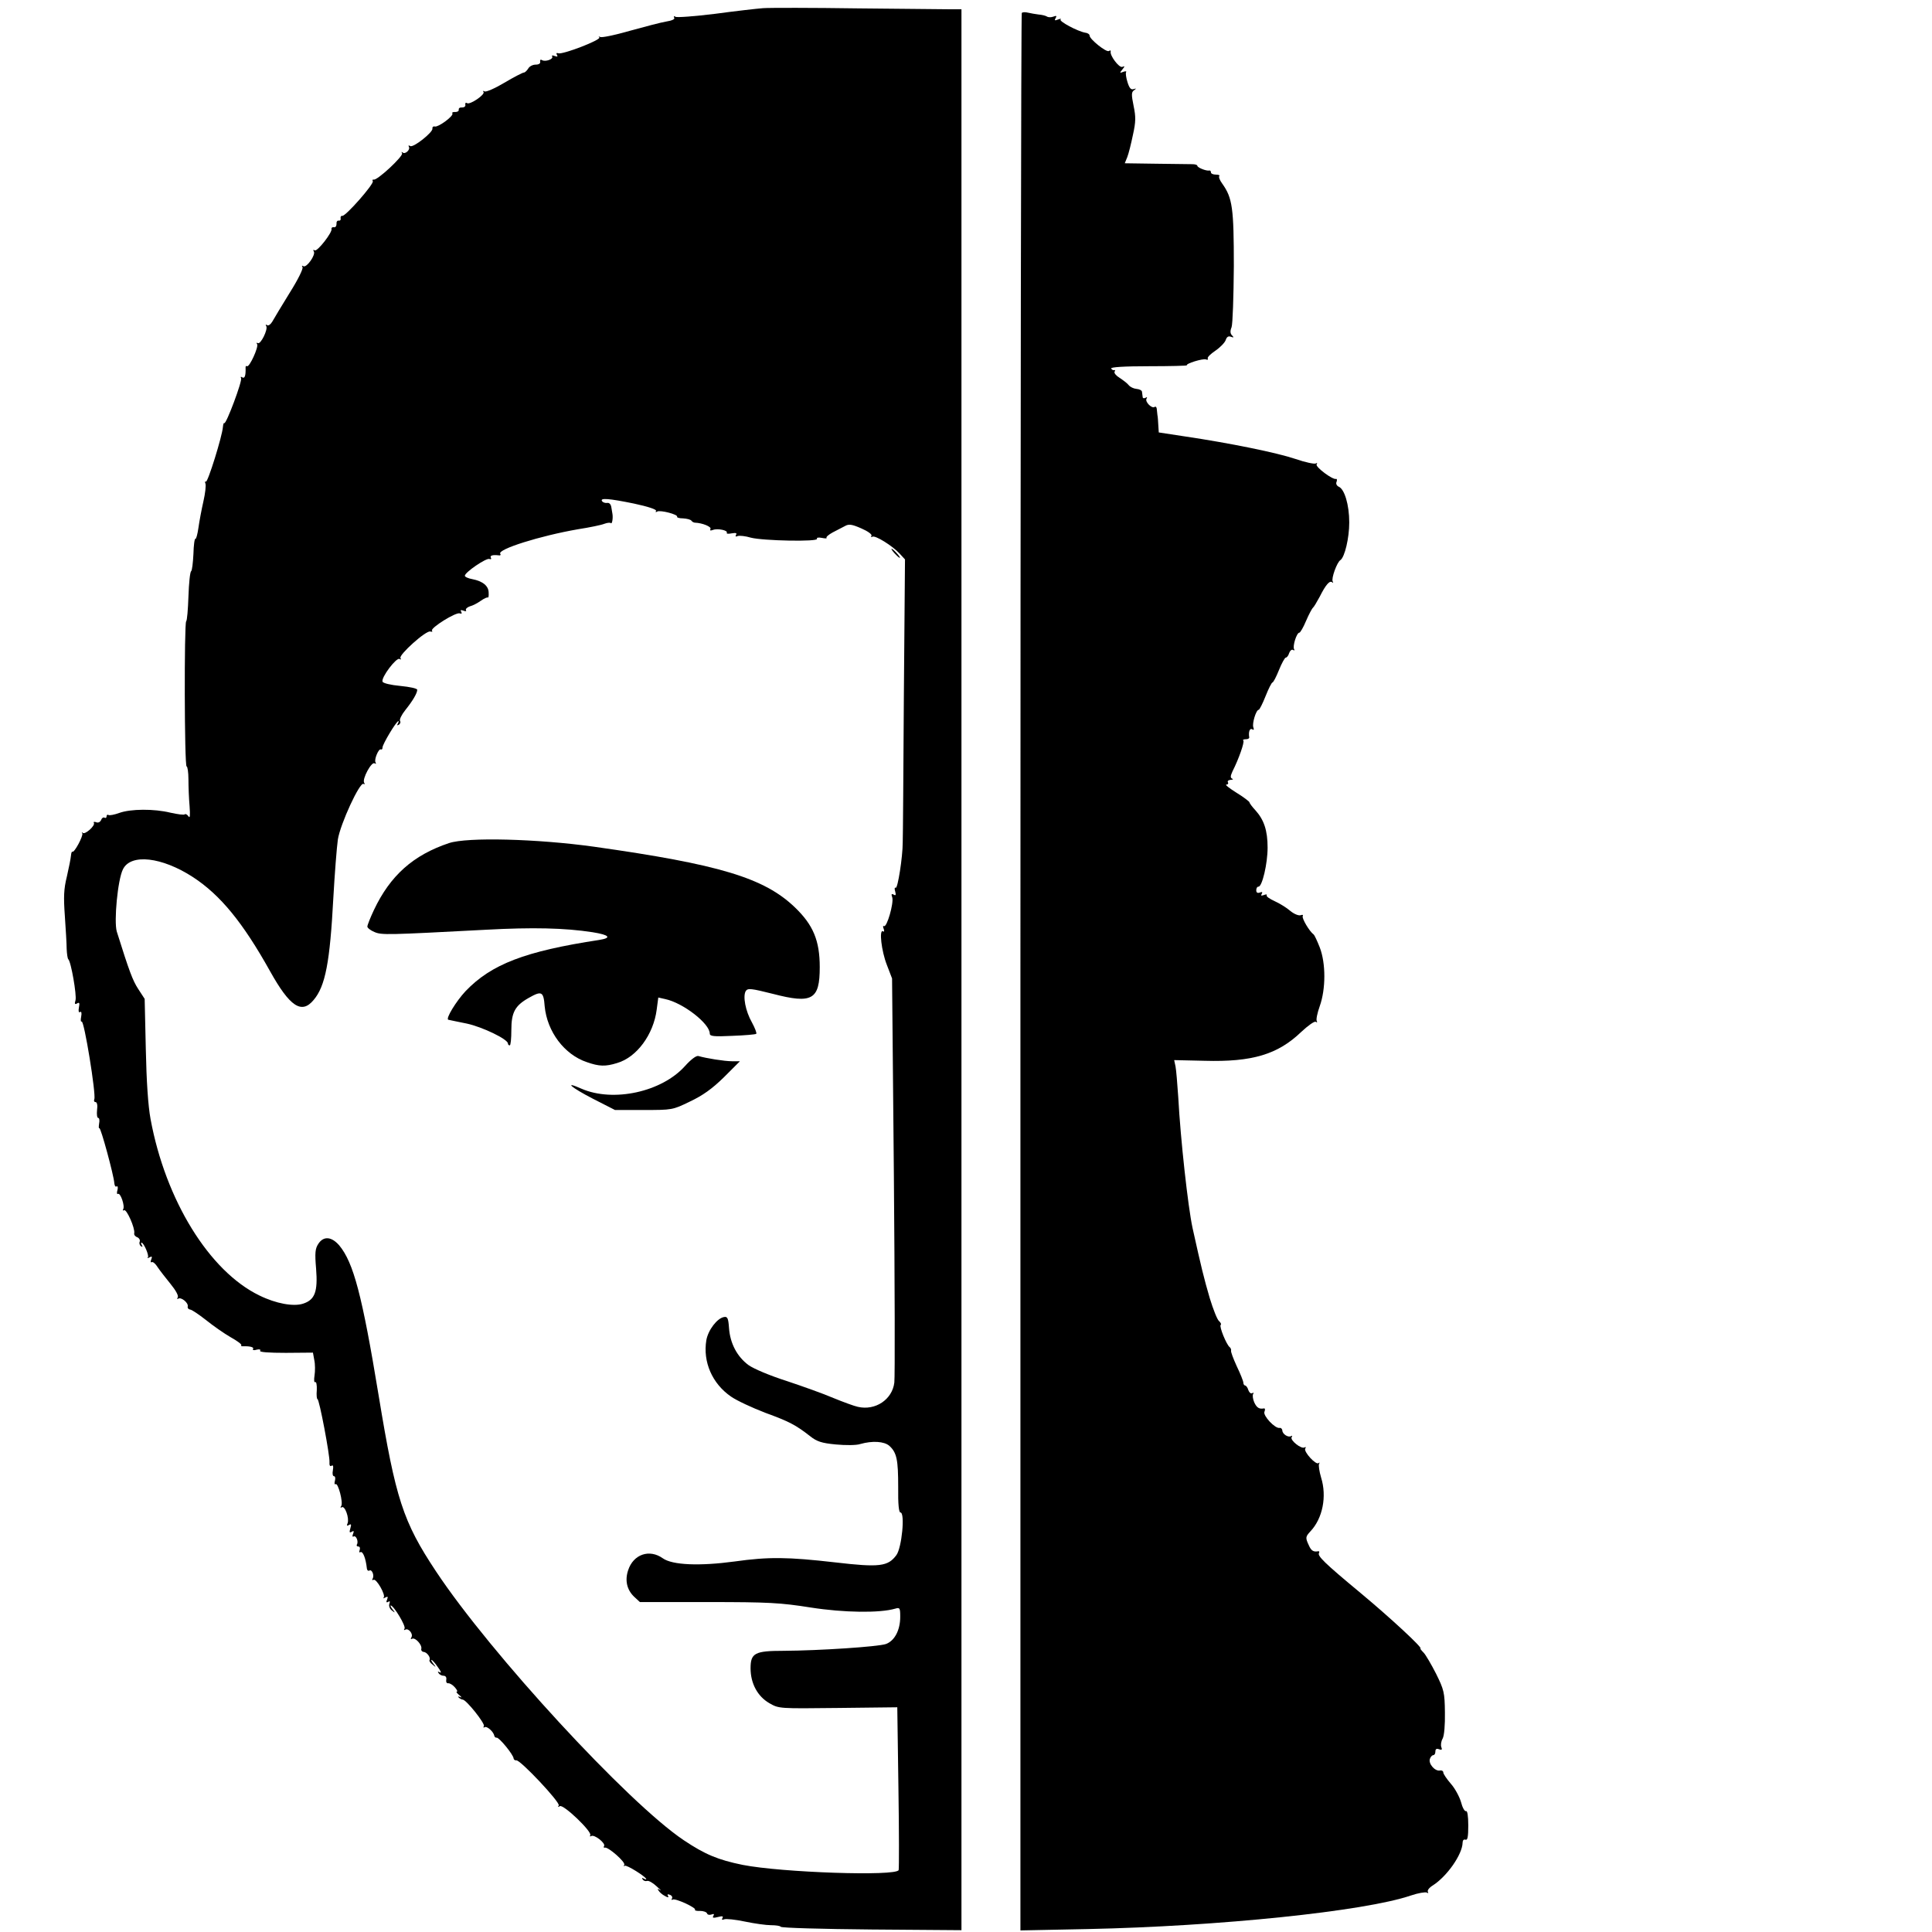 <?xml version="1.0" standalone="no"?>
<!DOCTYPE svg PUBLIC "-//W3C//DTD SVG 20010904//EN"
 "http://www.w3.org/TR/2001/REC-SVG-20010904/DTD/svg10.dtd">
<svg version="1.0" xmlns="http://www.w3.org/2000/svg"
 width="852pt" height="852pt" viewBox="0 0 852 852"
 preserveAspectRatio="xMidYMid meet">

<g transform="translate(0,852) scale(0.1,-0.1)"
fill="#000000" stroke="none">
<path d="M3365 8484 c-27 -2 -123 -13 -212 -25 -90 -11 -168 -17 -174 -13 -7
4 -9 3 -6 -4 5 -6 -9 -13 -35 -17 -24 -4 -96 -23 -161 -41 -66 -19 -124 -31
-130 -27 -7 3 -9 2 -4 -2 9 -11 -163 -77 -181 -70 -8 3 -10 0 -6 -7 5 -8 2 -9
-10 -5 -9 4 -14 3 -11 -2 7 -12 -31 -25 -45 -16 -6 4 -9 1 -8 -7 2 -8 -6 -13
-20 -13 -13 0 -28 -8 -33 -18 -6 -9 -14 -17 -19 -17 -5 0 -44 -20 -86 -45 -42
-25 -81 -42 -87 -38 -7 3 -9 3 -5 -2 10 -11 -59 -58 -72 -50 -6 4 -9 1 -8 -7
2 -7 -5 -12 -14 -12 -10 1 -16 -3 -15 -10 1 -6 -6 -10 -15 -10 -10 1 -16 -2
-13 -6 7 -11 -61 -61 -77 -58 -7 2 -12 -2 -11 -9 3 -16 -85 -86 -98 -77 -7 4
-9 3 -6 -3 8 -13 -17 -36 -28 -25 -5 4 -5 2 -2 -4 7 -12 -110 -121 -125 -116
-5 1 -7 -2 -4 -7 7 -11 -121 -157 -135 -153 -5 1 -8 -4 -7 -10 2 -7 -2 -12 -8
-11 -7 1 -11 -5 -10 -15 0 -9 -5 -16 -12 -14 -6 1 -11 -2 -10 -7 5 -15 -63
-102 -74 -95 -7 4 -8 2 -4 -5 9 -15 -32 -73 -46 -65 -7 4 -8 2 -4 -4 4 -7 -21
-57 -57 -114 -35 -57 -69 -113 -76 -126 -7 -12 -17 -20 -23 -16 -6 4 -8 3 -4
-4 9 -14 -25 -83 -37 -75 -6 3 -7 1 -3 -5 7 -12 -34 -103 -45 -97 -4 3 -7 -1
-6 -8 1 -34 -4 -48 -15 -41 -6 4 -8 3 -5 -4 7 -10 -66 -205 -74 -198 -2 3 -5
-5 -6 -17 -3 -41 -67 -246 -75 -241 -4 3 -5 -1 -2 -9 3 -8 -1 -43 -9 -78 -8
-35 -18 -88 -22 -117 -4 -28 -10 -50 -13 -48 -4 2 -8 -28 -9 -67 -2 -39 -6
-73 -10 -76 -5 -3 -10 -53 -12 -111 -2 -58 -6 -107 -10 -110 -9 -7 -8 -640 2
-640 4 0 8 -26 8 -57 0 -32 2 -85 5 -118 3 -42 2 -55 -5 -45 -5 8 -13 12 -16
9 -3 -4 -31 0 -63 7 -73 18 -176 17 -226 -1 -22 -8 -43 -12 -48 -9 -4 3 -8 0
-8 -6 0 -6 -4 -9 -9 -6 -5 3 -12 -1 -15 -10 -4 -9 -13 -14 -22 -10 -8 3 -13 2
-10 -3 7 -12 -39 -53 -49 -44 -4 5 -6 3 -2 -2 5 -11 -36 -88 -44 -81 -2 2 -5
-5 -6 -17 -1 -12 -9 -53 -18 -92 -14 -56 -15 -91 -9 -175 4 -58 8 -123 8 -145
1 -22 4 -42 7 -45 12 -9 38 -159 32 -181 -5 -16 -3 -20 7 -14 10 6 12 2 8 -18
-3 -16 -1 -24 5 -20 6 4 8 -4 5 -20 -3 -15 -2 -24 2 -22 11 7 64 -320 56 -342
-3 -7 -1 -13 5 -13 7 0 10 -14 7 -35 -2 -19 0 -35 5 -35 5 0 7 -11 4 -25 -2
-14 -2 -23 1 -20 6 5 64 -209 66 -242 1 -11 5 -19 10 -15 5 3 7 -5 4 -16 -4
-12 -2 -20 2 -17 11 7 32 -54 23 -68 -3 -5 -1 -7 4 -4 11 7 49 -79 45 -101 -2
-7 4 -15 13 -18 9 -4 14 -13 11 -20 -3 -7 0 -16 6 -20 7 -4 8 -3 4 4 -4 7 -5
12 -2 12 10 0 35 -58 28 -65 -4 -5 -1 -4 7 0 11 6 13 4 8 -9 -4 -9 -3 -15 2
-12 5 3 17 -7 26 -22 10 -15 36 -48 57 -74 23 -28 36 -52 32 -59 -4 -7 -3 -10
2 -6 13 8 45 -18 42 -34 -2 -7 3 -13 10 -14 7 0 38 -21 70 -46 31 -25 81 -60
109 -76 29 -16 50 -32 47 -35 -3 -3 1 -6 8 -5 31 1 49 -4 44 -12 -4 -5 4 -7
16 -3 12 3 19 1 15 -5 -4 -6 39 -9 114 -9 l119 1 6 -33 c4 -18 4 -49 1 -68 -3
-19 -2 -32 3 -29 5 3 8 -13 7 -35 -2 -22 0 -40 3 -40 8 0 55 -249 53 -278 -1
-14 2 -20 9 -16 7 5 9 -2 6 -20 -3 -14 -1 -26 5 -26 5 0 7 -9 4 -20 -3 -11 -2
-18 3 -15 11 7 34 -81 25 -96 -5 -7 -4 -10 2 -6 14 9 34 -48 26 -70 -5 -11 -3
-14 6 -8 10 6 11 2 6 -15 -5 -17 -4 -21 6 -15 9 6 11 3 6 -9 -4 -9 -3 -15 2
-12 11 7 23 -22 15 -35 -3 -5 0 -9 6 -9 7 0 9 -7 6 -16 -3 -8 -2 -12 3 -9 11
6 24 -26 29 -73 1 -7 6 -11 11 -8 11 7 23 -22 14 -36 -3 -6 -2 -8 4 -5 12 8
55 -67 45 -78 -4 -5 -1 -4 7 0 11 6 13 4 8 -9 -5 -11 -3 -15 5 -10 7 5 9 2 5
-9 -3 -9 1 -21 11 -29 15 -12 16 -11 3 5 -7 9 -11 17 -8 17 13 0 68 -91 61
-102 -4 -6 -3 -8 3 -5 14 9 37 -19 27 -34 -4 -7 -3 -9 3 -6 13 8 45 -26 41
-44 -2 -7 3 -13 10 -14 14 0 33 -25 26 -36 -2 -4 4 -13 14 -20 15 -13 16 -12
3 4 -7 9 -11 17 -8 17 3 0 16 -14 28 -32 13 -17 17 -28 9 -23 -9 5 -11 4 -6
-3 4 -7 14 -12 22 -12 9 0 14 -7 12 -17 -2 -10 2 -17 8 -16 7 1 20 -7 29 -17
10 -11 14 -20 10 -20 -5 0 0 -7 11 -16 10 -8 12 -12 4 -8 -9 4 -12 3 -7 -2 5
-5 13 -9 17 -9 16 0 100 -106 94 -117 -4 -6 -2 -8 3 -5 10 7 40 -20 43 -38 1
-5 6 -9 10 -8 10 3 75 -76 75 -92 1 -5 6 -9 12 -8 17 3 195 -186 187 -199 -5
-7 -3 -8 5 -3 16 9 143 -113 134 -128 -3 -6 -1 -7 4 -4 14 9 65 -32 57 -44 -3
-5 -2 -8 3 -7 14 5 93 -64 86 -76 -3 -6 -3 -8 2 -4 7 6 95 -49 95 -59 0 -2 -5
-1 -12 3 -7 4 -8 3 -4 -4 4 -6 12 -9 19 -7 7 3 26 -8 42 -23 17 -15 24 -22 16
-17 -11 7 -13 7 -7 -2 4 -7 16 -18 28 -24 14 -8 18 -8 14 0 -5 7 -1 9 8 5 9
-3 13 -11 9 -17 -3 -5 -2 -7 4 -4 11 7 106 -37 98 -45 -3 -3 7 -6 22 -5 15 0
29 -5 31 -11 2 -6 10 -8 19 -5 11 4 14 3 9 -6 -6 -9 0 -10 20 -5 19 5 25 4 20
-4 -4 -8 -2 -10 8 -6 8 3 49 -1 91 -10 43 -9 94 -16 115 -16 22 0 41 -3 43 -7
3 -5 183 -10 401 -12 l396 -3 0 4235 0 4236 -42 0 c-24 0 -209 2 -413 4 -203
3 -392 3 -420 1z m-568 -2185 c61 -13 100 -26 96 -32 -3 -6 -1 -7 5 -3 13 8
94 -13 88 -23 -2 -3 9 -7 26 -7 17 -1 33 -5 37 -10 3 -5 11 -9 16 -9 32 -1 74
-18 68 -28 -4 -7 0 -8 11 -4 21 8 68 -2 61 -13 -2 -4 7 -5 22 -2 18 3 24 1 19
-6 -4 -8 -2 -10 7 -6 8 3 35 0 58 -7 53 -14 300 -19 292 -5 -3 5 6 7 21 4 15
-3 24 -3 21 0 -3 4 9 14 27 24 18 9 42 22 54 28 17 10 31 8 72 -10 30 -13 49
-27 45 -33 -3 -5 -2 -7 4 -4 12 8 89 -40 121 -75 l23 -25 -5 -604 c-2 -332 -4
-622 -5 -644 0 -64 -22 -205 -31 -200 -5 3 -6 -5 -2 -17 4 -15 2 -19 -7 -13
-10 5 -11 2 -6 -13 7 -25 -24 -134 -37 -126 -4 3 -5 -3 -1 -12 4 -10 2 -15 -3
-11 -18 10 -7 -87 17 -148 l23 -60 8 -870 c4 -478 5 -889 2 -912 -9 -75 -84
-125 -161 -107 -15 3 -64 21 -108 39 -44 19 -137 52 -206 75 -72 23 -144 53
-168 70 -50 37 -81 95 -86 163 -3 44 -7 52 -22 49 -30 -5 -70 -57 -78 -102
-16 -96 26 -192 109 -249 26 -18 93 -49 150 -71 107 -39 135 -54 198 -103 30
-24 51 -31 114 -37 43 -4 91 -4 108 2 53 15 105 12 128 -8 33 -30 39 -62 39
-181 -1 -78 3 -113 10 -113 21 0 6 -156 -18 -188 -37 -50 -74 -55 -270 -32
-210 24 -293 25 -443 4 -155 -21 -275 -16 -317 14 -59 42 -130 18 -153 -53
-15 -45 -5 -86 26 -116 l26 -24 301 0 c268 0 319 -3 452 -24 147 -23 305 -25
373 -5 20 6 22 3 22 -36 0 -59 -25 -106 -63 -120 -35 -12 -292 -29 -452 -30
-126 0 -145 -10 -145 -77 0 -67 31 -124 83 -154 42 -24 42 -24 303 -21 l261 3
5 -353 c3 -194 3 -358 1 -365 -11 -28 -515 -11 -688 23 -108 22 -166 46 -260
109 -246 165 -852 823 -1092 1185 -146 220 -178 319 -253 775 -73 444 -111
587 -174 663 -34 39 -69 42 -92 7 -14 -21 -16 -40 -10 -110 8 -101 -5 -137
-57 -154 -42 -14 -120 0 -193 36 -221 107 -414 420 -480 778 -11 59 -18 167
-21 310 l-5 220 -28 43 c-25 38 -40 79 -95 254 -13 45 4 228 27 274 34 71 172
55 309 -34 121 -79 220 -200 340 -415 87 -156 139 -191 192 -127 52 61 72 167
87 450 6 107 15 223 20 258 11 69 97 255 113 245 6 -3 7 -1 3 5 -10 16 32 94
46 86 6 -4 8 -3 4 4 -7 12 14 63 24 57 4 -2 7 2 7 9 0 14 61 116 70 116 2 0 1
-5 -3 -12 -4 -7 -3 -8 5 -4 6 4 9 12 5 17 -3 6 7 27 23 47 33 41 53 75 53 90
0 6 -33 13 -74 17 -43 4 -77 12 -79 19 -7 18 61 108 75 100 6 -4 8 -3 4 4 -8
14 114 124 132 117 7 -2 11 -1 7 4 -7 12 106 83 123 76 8 -3 10 0 6 7 -5 8 -2
9 10 5 9 -4 14 -3 11 2 -3 5 5 13 17 17 13 3 35 15 49 25 14 10 28 16 31 14 2
-2 4 7 3 21 0 30 -26 51 -72 60 -18 3 -33 10 -33 15 0 15 94 79 108 74 7 -3
10 0 7 5 -6 10 7 14 34 11 7 -2 11 2 7 7 -12 20 176 79 343 108 52 8 104 19
116 24 13 5 26 6 29 3 5 -6 10 21 7 40 -1 4 -3 18 -5 30 -2 13 -9 21 -19 19
-8 -1 -18 2 -22 8 -10 15 30 12 142 -11z"/>
<path d="M3945 6080 c10 -11 20 -20 23 -20 3 0 -3 9 -13 20 -10 11 -20 20 -23
20 -3 0 3 -9 13 -20z"/>
<path d="M1980 4802 c-158 -53 -259 -143 -331 -295 -16 -34 -29 -67 -29 -73 0
-6 14 -17 31 -24 32 -14 56 -13 494 10 203 11 345 8 468 -11 75 -12 86 -25 30
-34 -328 -50 -476 -107 -590 -226 -42 -45 -89 -122 -76 -126 5 -1 41 -9 82
-17 69 -15 181 -69 181 -88 0 -4 3 -8 8 -8 4 0 7 30 7 68 0 77 16 107 76 141
58 33 66 29 71 -37 11 -112 87 -213 186 -246 54 -19 82 -20 133 -4 87 25 161
126 175 236 l7 53 31 -7 c79 -17 196 -108 196 -152 0 -12 18 -14 100 -10 54 2
102 6 105 9 3 3 -6 26 -19 50 -29 51 -41 117 -27 139 9 13 24 11 120 -13 173
-45 206 -26 206 118 0 117 -29 186 -109 263 -136 131 -334 190 -886 268 -252
35 -559 43 -640 16z"/>
<path d="M3021 3819 c-103 -115 -317 -161 -457 -100 -81 36 -45 5 52 -45 l96
-49 126 0 c126 0 128 0 204 37 57 27 98 56 150 107 l71 71 -35 0 c-33 0 -114
13 -148 23 -9 3 -33 -15 -59 -44z"/>
<path d="M4506 8463 c-3 -3 -6 -1908 -6 -4231 l0 -4225 298 6 c575 12 1219 78
1424 148 32 11 64 16 70 13 6 -4 8 -3 5 3 -4 6 6 19 21 28 63 40 131 137 132
189 0 10 5 16 13 13 9 -3 12 13 12 63 0 42 -4 66 -10 63 -6 -2 -16 16 -22 40
-7 24 -27 61 -45 81 -18 21 -33 43 -33 49 0 7 -7 11 -16 9 -22 -3 -51 31 -43
52 3 9 10 16 15 16 5 0 9 7 9 16 0 11 5 14 16 10 12 -5 15 -2 10 10 -3 8 -1
25 6 37 7 13 11 60 10 116 -1 87 -4 99 -39 170 -21 41 -46 84 -55 93 -10 10
-16 18 -14 18 14 0 -133 136 -264 245 -159 132 -192 164 -183 177 2 5 1 8 -4
7 -21 -4 -31 3 -41 26 -16 34 -15 38 7 62 54 57 73 154 47 237 -8 27 -12 54
-9 60 3 6 3 8 -2 4 -11 -11 -67 50 -59 64 4 6 3 8 -3 5 -14 -9 -65 32 -57 45
4 6 3 8 -2 5 -13 -8 -39 9 -39 25 -1 7 -6 12 -12 11 -20 -4 -74 54 -67 71 4 9
3 16 -2 15 -21 -4 -32 3 -43 27 -6 14 -8 30 -5 36 4 6 2 8 -4 4 -6 -3 -13 3
-17 14 -3 11 -10 20 -14 20 -4 0 -8 6 -8 13 0 6 -13 39 -29 72 -15 33 -27 64
-25 69 1 5 -2 12 -6 15 -14 10 -47 91 -40 98 4 3 0 11 -7 17 -8 6 -26 52 -41
101 -26 89 -37 134 -76 310 -20 93 -53 390 -63 577 -4 59 -9 120 -12 135 l-6
28 134 -3 c210 -6 323 28 426 127 30 28 58 48 64 45 6 -4 8 -3 5 3 -4 6 2 35
13 66 27 76 27 189 0 259 -11 28 -23 54 -27 57 -19 14 -53 72 -48 81 3 6 -1 7
-9 4 -9 -3 -29 5 -46 19 -16 14 -47 33 -69 43 -22 10 -38 21 -35 26 3 4 -3 5
-12 1 -12 -4 -15 -3 -10 5 5 8 2 10 -8 6 -11 -4 -16 0 -16 10 0 9 4 16 10 16
16 0 40 101 40 172 0 76 -16 123 -54 165 -14 15 -26 31 -26 35 0 3 -26 23 -57
42 -32 20 -52 36 -45 36 7 0 10 5 7 10 -3 6 2 10 12 11 10 0 13 3 7 5 -9 4 -8
12 1 32 28 55 54 130 48 136 -4 3 1 6 10 6 10 0 16 3 16 8 -4 24 2 42 13 36 7
-5 9 -2 5 9 -6 16 12 77 24 77 3 0 17 27 30 60 13 33 27 60 30 60 4 0 17 25
29 55 12 30 26 55 30 55 5 0 12 9 15 20 4 11 11 17 17 14 6 -4 8 -2 5 3 -8 12
11 73 23 73 4 0 18 24 30 53 12 28 26 54 30 57 4 3 17 25 30 49 26 52 44 73
55 63 5 -4 5 -2 2 4 -7 13 19 85 34 94 19 13 39 97 39 166 0 78 -21 148 -47
158 -8 4 -13 13 -9 21 3 8 2 14 -2 13 -15 -5 -92 53 -86 64 4 6 3 8 -4 4 -6
-3 -46 5 -89 20 -83 28 -290 70 -485 99 l-118 18 -2 31 c-1 17 -2 38 -4 46 -1
8 -2 21 -3 28 -1 7 -5 11 -10 7 -13 -7 -43 24 -35 37 4 7 2 8 -4 4 -7 -4 -13
-2 -13 3 -1 6 -2 16 -3 23 0 6 -11 12 -24 13 -12 1 -28 8 -35 17 -6 8 -25 22
-40 32 -15 9 -25 21 -22 27 4 5 3 8 -2 7 -4 -2 -10 2 -13 7 -3 6 56 10 167 10
94 0 169 2 167 4 -7 7 70 31 84 26 7 -3 11 -1 8 4 -3 5 12 20 33 34 22 15 42
36 46 47 5 15 12 19 23 15 13 -5 14 -3 5 6 -8 8 -9 19 -2 36 5 14 9 134 10
269 0 257 -6 301 -51 364 -11 15 -17 30 -13 34 3 3 -3 6 -15 6 -12 0 -22 4
-22 10 0 5 -3 9 -7 8 -13 -3 -53 13 -53 21 0 4 -10 7 -22 7 -13 0 -85 1 -160
2 l-138 2 11 27 c6 15 17 59 25 98 13 58 13 80 3 128 -10 49 -10 61 2 69 11 8
11 9 -2 5 -12 -4 -19 5 -27 31 -6 19 -9 39 -6 44 3 4 -3 5 -13 1 -16 -6 -16
-5 -4 10 12 15 12 17 0 12 -14 -5 -56 51 -51 68 1 5 -2 6 -8 2 -11 -7 -85 52
-85 68 0 6 -9 12 -20 13 -33 6 -116 50 -108 58 4 4 -1 4 -11 0 -15 -6 -17 -4
-11 6 6 10 4 12 -9 7 -10 -4 -23 -4 -29 0 -6 4 -23 8 -37 9 -14 2 -34 5 -46 8
-12 3 -24 3 -28 -1z"/>
</g>
</svg>
